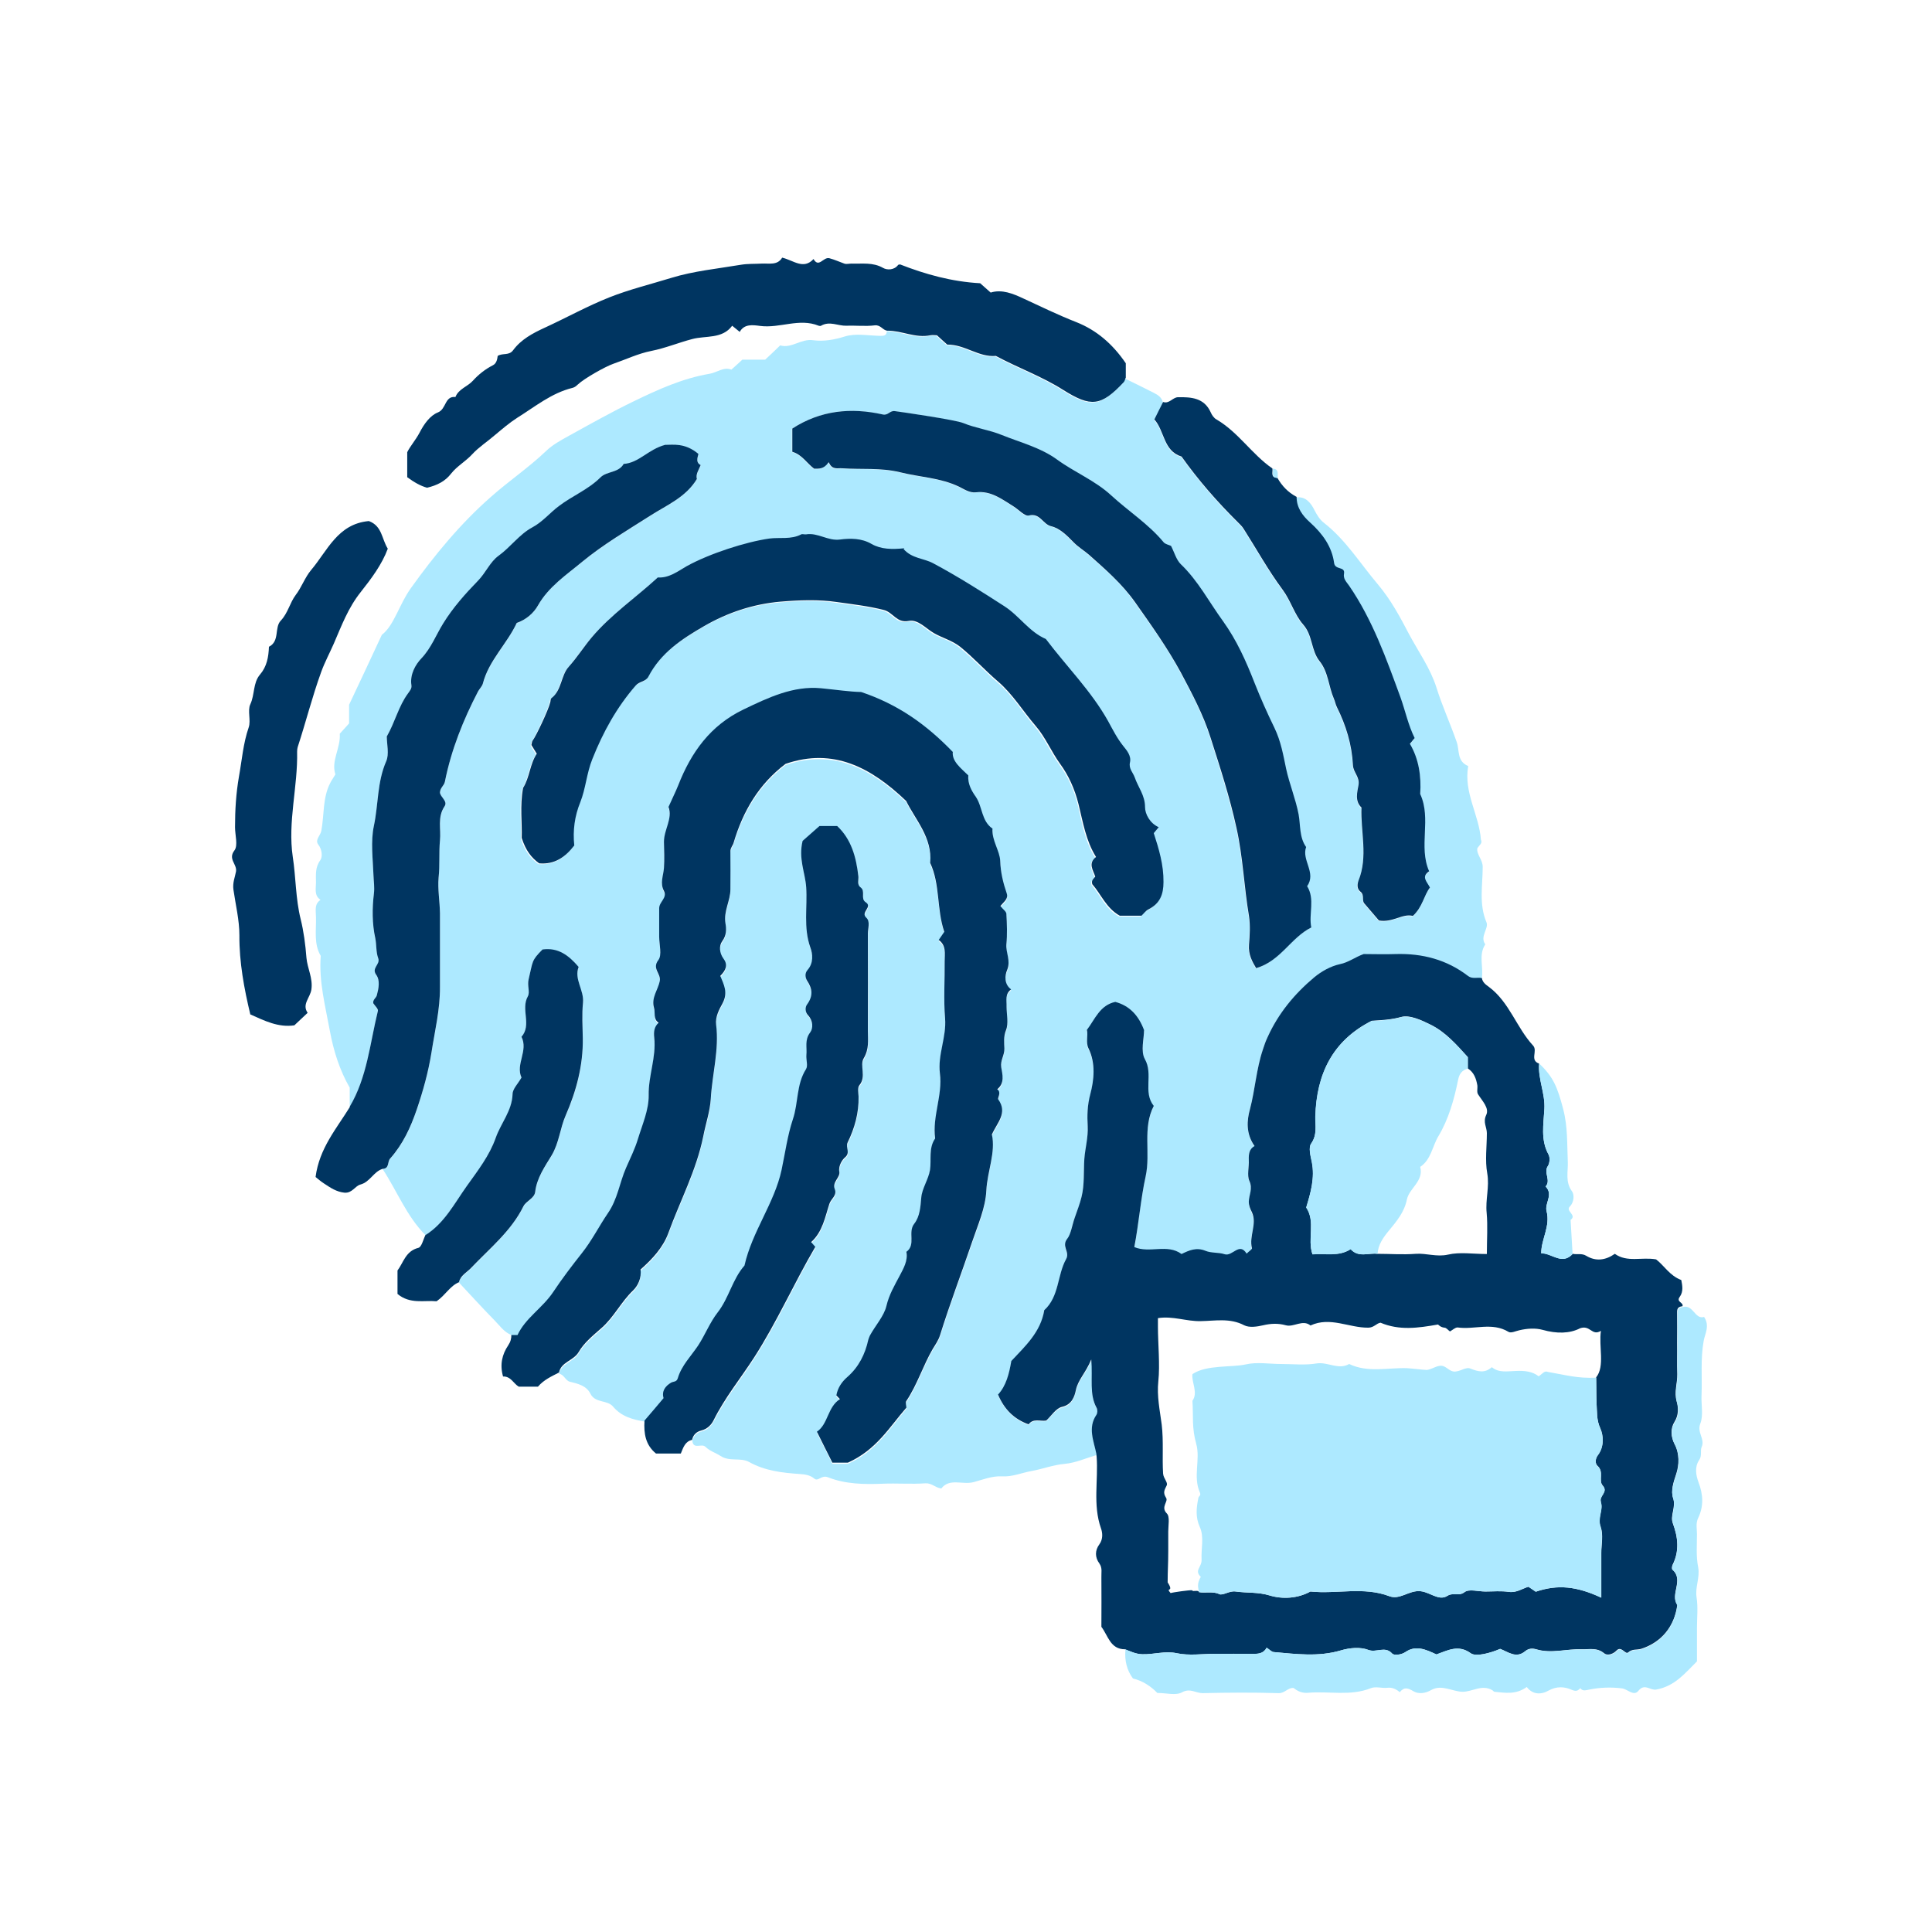 <svg width="309" height="309" viewBox="0 0 309 309" fill="none" xmlns="http://www.w3.org/2000/svg">
<path d="M81.79 213.52C80.584 213.044 79.886 211.964 79.029 211.107C77.126 209.17 75.285 207.138 73.413 205.138C73.667 204.058 74.651 203.582 75.317 202.884C78.3 199.74 81.726 196.978 83.725 192.977C84.17 192.088 85.471 191.739 85.597 190.691C85.851 188.437 87.152 186.627 88.231 184.849C89.437 182.817 89.564 180.531 90.484 178.435C92.197 174.593 93.276 170.466 93.213 166.148C93.213 164.242 93.054 162.337 93.244 160.432C93.435 158.4 91.753 156.686 92.546 154.717C90.96 152.844 89.246 151.574 86.772 151.923C84.963 153.733 85.248 153.796 84.55 156.686C84.296 157.733 84.836 158.718 84.424 159.416C83.249 161.48 85.09 163.957 83.408 165.893C84.487 168.116 82.424 170.307 83.408 172.402C82.869 173.387 82.012 174.212 81.98 175.07C81.885 177.737 80.108 179.705 79.283 182.055C78.3 184.912 76.396 187.326 74.651 189.77C72.683 192.533 71.097 195.676 68.083 197.581C65.037 194.533 63.513 190.501 61.197 186.976C62.276 186.976 61.927 185.865 62.403 185.325C64.434 183.071 65.671 180.404 66.655 177.483C67.67 174.498 68.495 171.577 69.003 168.402C69.542 164.909 70.431 161.48 70.367 157.892C70.367 155.86 70.367 153.828 70.367 151.796C70.367 149.891 70.367 147.986 70.367 146.081C70.367 144.176 69.986 142.239 70.145 140.429C70.335 138.429 70.145 136.428 70.367 134.46C70.558 132.65 69.955 130.745 71.097 128.999C71.668 128.173 70.399 127.506 70.367 126.776C70.399 126.014 71.033 125.696 71.16 125.03C72.176 119.95 74.048 115.187 76.459 110.615C76.681 110.17 77.094 109.821 77.221 109.376C78.204 105.662 81.092 103.058 82.647 99.66C84.138 99.153 85.344 98.105 86.042 96.866C87.755 93.818 90.547 91.977 93.118 89.881C96.513 87.087 100.257 84.896 103.937 82.547C106.603 80.832 109.68 79.594 111.457 76.641C111.267 75.879 111.806 75.18 112.06 74.418C111.045 73.91 111.806 72.736 111.679 72.609C109.554 70.831 107.65 71.18 106.381 71.18C103.652 71.91 102.192 74.069 99.749 74.228C98.924 75.688 97.02 75.339 96.037 76.387C94.133 78.356 91.563 79.34 89.405 80.959C87.977 82.039 86.835 83.499 85.121 84.388C83.091 85.468 81.695 87.532 79.727 88.929C78.395 89.881 77.665 91.627 76.459 92.897C74.397 95.025 72.461 97.216 70.875 99.756C69.733 101.597 68.971 103.661 67.416 105.312C66.464 106.297 65.544 107.884 65.798 109.599C65.893 110.17 65.576 110.519 65.259 110.932C63.767 112.996 63.196 115.504 61.864 117.822C61.864 119.061 62.308 120.648 61.768 121.791C60.309 125.093 60.531 128.681 59.801 132.11C59.262 134.65 59.642 137.413 59.738 140.08C59.769 141.032 59.928 141.921 59.801 142.969C59.516 145.319 59.516 147.795 60.023 150.081C60.277 151.193 60.118 152.304 60.499 153.32C60.88 154.304 59.389 154.812 60.182 155.955C60.816 156.844 60.563 158.114 60.277 159.194C60.15 159.639 59.579 159.924 59.706 160.496C59.96 160.909 60.499 161.417 60.436 161.734C59.166 166.91 58.754 172.307 55.93 177.038V173.958C54.312 171.132 53.36 168.116 52.757 164.877C52.027 160.877 50.98 156.971 51.297 152.876C50.155 150.939 50.599 148.78 50.536 146.684C50.536 145.7 50.219 144.62 51.266 143.922C50.219 143.223 50.536 142.144 50.536 141.159C50.536 139.921 50.377 138.746 51.234 137.571C51.583 137.095 51.551 135.92 50.917 135.095C50.314 134.333 51.266 133.634 51.393 132.872C51.869 130.332 51.583 127.602 52.821 125.22C53.043 124.776 53.328 124.395 53.645 123.855C52.916 121.696 54.502 119.664 54.343 117.346C54.819 116.838 55.327 116.266 55.835 115.695V112.71C57.58 109.027 59.135 105.693 61.07 101.534C63.038 100.042 63.831 96.676 65.734 94.041C69.51 88.77 73.635 83.753 78.522 79.467C81.377 76.927 84.55 74.799 87.343 72.132C88.358 71.148 89.691 70.418 90.96 69.719C94.418 67.814 97.845 65.877 101.399 64.163C105.27 62.289 109.173 60.511 113.488 59.781C114.662 59.591 115.709 58.638 116.978 59.114C117.581 58.575 118.152 58.066 118.724 57.527H122.372C123.071 56.892 123.864 56.13 124.784 55.241C126.593 55.78 128.116 54.129 130.051 54.415C131.733 54.637 133.414 54.352 135.128 53.812C136.873 53.272 138.904 53.685 140.808 53.717C141.347 53.717 141.823 53.685 141.823 52.986C144.139 52.986 146.329 54.225 148.708 53.717C149.057 53.653 149.438 53.717 149.755 53.717C150.358 54.288 150.929 54.764 151.405 55.209C154.229 55.177 156.419 57.273 159.179 57.019C162.733 58.924 166.54 60.289 169.936 62.448C174.378 65.242 175.996 65.115 179.645 61.21C179.804 61.051 179.835 60.765 179.931 60.543C181.485 61.305 183.04 62.067 184.595 62.861C185.229 63.178 185.832 63.591 185.991 64.385C185.515 65.306 185.071 66.258 184.595 67.179C186.245 69.052 186.023 72.228 188.942 73.117C191.639 76.863 194.621 80.324 197.89 83.563C198.239 83.912 198.619 84.261 198.873 84.674C200.936 87.913 202.808 91.31 205.092 94.39C206.425 96.168 206.996 98.391 208.392 99.978C209.947 101.756 209.63 104.137 211.026 105.852C212.422 107.567 212.454 109.884 213.31 111.853C213.501 112.266 213.564 112.742 213.786 113.187C215.246 116.108 216.198 119.219 216.356 122.49C216.42 123.633 217.467 124.331 217.245 125.665C217.055 126.776 216.61 128.205 217.721 129.253C217.562 133.158 218.8 137.095 217.245 140.937C217.023 141.445 216.928 142.239 217.53 142.683C218.292 143.255 217.689 144.144 218.229 144.652C219.054 145.604 219.879 146.557 220.513 147.319C222.766 147.668 224.289 146.112 225.939 146.589C227.494 145.16 227.684 143.35 228.668 142.048C228.192 141.128 227.176 140.334 228.541 139.445C226.764 135.476 228.953 131.031 227.113 127.094C227.335 124.236 226.923 121.474 225.463 119.061C225.812 118.616 226.066 118.33 226.224 118.14C225.177 116.044 224.733 113.79 223.972 111.662C221.751 105.503 219.529 99.279 215.754 93.787C215.309 93.152 214.77 92.675 214.929 91.818C215.119 90.643 213.501 91.342 213.342 90.135C212.993 87.5 211.438 85.436 209.503 83.658C208.297 82.578 207.345 81.308 207.345 79.562C208.9 79.34 209.725 80.578 210.233 81.594C210.645 82.388 211.089 83.118 211.756 83.626C215.246 86.357 217.53 90.103 220.354 93.437C222.449 95.914 223.94 98.708 225.368 101.439C226.859 104.233 228.763 106.868 229.747 109.98C230.667 112.933 231.968 115.758 232.983 118.679C233.459 120.045 232.983 121.759 234.823 122.521C234.062 126.776 236.568 130.3 236.854 134.301C237.14 134.873 236.632 135.127 236.283 135.666C236.124 136.682 237.14 137.444 237.14 138.651C237.14 141.604 236.505 144.588 237.742 147.51C238.155 148.494 236.632 149.764 237.552 151.034C236.41 152.78 237.33 154.717 236.981 156.527C236.251 156.368 235.521 156.717 234.823 156.178C231.396 153.574 227.494 152.558 223.21 152.685C221.433 152.748 219.656 152.685 218.07 152.685C216.674 153.193 215.658 153.987 214.262 154.304C212.803 154.622 211.311 155.447 210.137 156.432C206.996 159.067 204.426 162.179 202.713 165.957C202.395 166.624 202.173 167.259 201.951 167.957C200.936 171.069 200.745 174.339 199.889 177.451C199.413 179.261 199.254 181.388 200.65 183.388C199.762 183.865 199.698 184.69 199.73 185.579C199.762 186.722 199.381 188.024 199.825 188.977C200.396 190.215 199.762 191.199 199.73 192.279C199.73 192.914 199.952 193.422 200.206 194.025C201.063 195.898 199.698 197.835 200.206 199.74C200.238 199.931 199.698 200.248 199.349 200.598C198.175 198.724 197.096 201.106 195.859 200.693C194.875 200.375 193.733 200.534 192.813 200.153C191.353 199.55 190.211 200.058 188.974 200.693C186.689 198.978 183.865 200.598 181.422 199.581C182.12 195.74 182.405 191.898 183.199 188.278C184.024 184.5 182.691 180.563 184.5 177.006C182.723 174.784 184.468 171.958 183.104 169.513C182.405 168.275 182.977 166.274 182.977 164.909C182.088 162.528 180.629 161.004 178.344 160.369C175.869 160.909 175.108 163.131 173.838 164.846C174.06 165.798 173.585 166.814 174.092 167.799C175.266 170.18 174.981 172.879 174.378 175.133C173.902 176.911 173.87 178.594 173.965 180.245C174.06 182.055 173.553 183.769 173.426 185.516C173.299 187.548 173.426 189.643 172.982 191.548C172.728 192.596 172.252 193.835 171.839 194.914C171.459 195.994 171.237 197.518 170.697 198.248C169.713 199.486 171.173 200.312 170.507 201.518C169.047 204.09 169.428 207.488 166.985 209.678C166.445 213.203 163.939 215.425 161.749 217.807C161.4 219.839 160.924 221.744 159.623 223.141C160.639 225.554 162.257 227.078 164.51 227.904C165.271 226.887 166.35 227.459 167.334 227.3C168.159 226.538 168.889 225.363 169.872 225.141C171.49 224.76 171.871 223.427 172.093 222.474C172.442 220.76 173.648 219.743 174.568 217.553C174.822 220.696 174.219 223.109 175.425 225.268C175.584 225.554 175.615 226.125 175.425 226.379C173.965 228.507 174.981 230.571 175.425 232.698C173.711 233.206 172.03 233.968 170.285 234.127C168.444 234.286 166.763 234.952 164.986 235.27C163.399 235.556 161.908 236.222 160.258 236.127C158.671 236.032 157.148 236.667 155.721 237.048C153.944 237.524 151.881 236.349 150.549 238.064C149.565 237.937 149.026 237.175 148.01 237.238C145.757 237.397 143.473 237.207 141.188 237.302C138.206 237.429 135.191 237.365 132.463 236.286C131.352 235.841 130.908 236.984 130.273 236.508C129.543 235.905 128.782 235.81 127.862 235.746C125.101 235.556 122.341 235.238 119.834 233.841C118.406 233.047 116.756 233.841 115.233 232.857C114.503 232.38 113.488 232.063 112.822 231.396C112.219 230.793 110.886 231.904 110.728 230.444C110.918 229.65 111.457 229.11 112.187 228.951C113.139 228.729 113.805 227.999 114.154 227.332C115.963 223.744 118.47 220.664 120.627 217.299C124.34 211.583 127.037 205.36 130.432 199.581C130.115 199.2 129.924 199.01 129.766 198.819C131.574 197.2 131.987 194.851 132.685 192.691C132.939 191.898 133.954 191.326 133.541 190.342C133.065 189.231 134.43 188.5 134.271 187.58C134.081 186.532 134.842 185.547 135.16 185.293C136.112 184.5 135.223 183.674 135.604 182.88C136.714 180.594 137.412 178.149 137.349 175.546C137.349 174.943 137.159 174.085 137.476 173.736C138.65 172.371 137.476 170.593 138.174 169.418C139.062 167.957 138.84 166.529 138.84 165.068C138.904 159.861 138.872 154.654 138.84 149.478C138.84 148.621 139.253 147.541 138.586 146.938C137.603 146.017 139.665 145.192 138.491 144.461C137.603 143.89 138.523 142.715 137.666 142.08C137.063 141.636 137.381 140.905 137.317 140.302C136.936 137.254 136.175 134.365 133.922 132.269H131.098C129.956 133.285 129.004 134.111 128.401 134.65C127.703 137.476 128.814 139.699 128.972 142.048C129.194 145.255 128.496 148.494 129.639 151.701C129.988 152.717 130.178 154.177 129.194 155.289C128.718 155.797 128.814 156.527 129.131 157.035C129.956 158.337 130.051 159.511 129.131 160.782C128.814 161.226 128.782 161.988 129.258 162.528C130.083 163.385 130.083 164.655 129.607 165.29C128.718 166.497 129.131 167.703 129.004 168.91C128.941 169.672 129.29 170.624 128.941 171.164C127.386 173.609 127.703 176.53 126.846 179.165C125.99 181.737 125.609 184.595 125.038 187.262C123.895 192.596 120.31 197.137 119.104 202.566C117.137 204.757 116.629 207.742 114.821 210.059C113.583 211.647 112.822 213.615 111.711 215.33C110.601 217.076 109.078 218.537 108.443 220.569C108.253 221.236 107.745 221.077 107.364 221.299C106.444 221.839 105.873 222.633 106.158 223.776C105.111 224.982 104.096 226.157 103.112 227.364C101.209 227.046 99.4 226.57 98.067 224.982C97.115 223.839 95.212 224.474 94.418 222.887C93.784 221.617 92.419 221.299 91.118 220.982C90.452 220.823 90.198 219.807 89.405 219.712C89.786 217.997 91.721 217.87 92.546 216.441C93.435 214.949 94.863 213.774 96.195 212.599C98.194 210.853 99.337 208.44 101.24 206.598C102.002 205.868 102.636 204.598 102.446 203.233C104.286 201.614 106.032 199.74 106.888 197.422C108.76 192.279 111.362 187.421 112.473 181.96C112.885 179.959 113.583 177.959 113.678 175.959C113.901 171.99 115.043 168.084 114.535 164.084C114.377 162.814 115.075 161.575 115.551 160.686C116.502 158.94 115.709 157.638 115.201 156.273C116.09 155.384 116.471 154.527 115.709 153.511C115.043 152.621 114.979 151.478 115.519 150.716C116.217 149.764 116.153 148.78 116.026 147.859C115.709 145.922 116.82 144.271 116.82 142.429C116.82 140.397 116.82 138.365 116.82 136.333C116.82 135.762 117.2 135.444 117.327 135C118.85 129.951 121.389 125.569 125.641 122.363C133.288 119.727 139.316 122.934 144.932 128.3C146.36 131.253 149.121 134.111 148.772 138.206C150.358 141.699 149.787 145.604 151.025 149.224C150.802 149.573 150.517 149.954 150.136 150.526C151.374 151.415 151.056 152.717 151.088 153.923C151.088 156.971 150.898 160.02 151.151 163.036C151.405 166.084 149.946 168.878 150.327 171.894C150.771 175.419 149.089 178.753 149.565 182.277C148.486 183.833 148.994 185.643 148.74 187.326C148.486 188.818 147.471 190.247 147.344 191.739C147.217 193.231 147.154 194.755 146.233 195.898C145.123 197.295 146.551 199.264 144.964 200.407C145.218 201.836 144.456 203.138 143.917 204.185C143.06 205.805 142.235 207.234 141.759 209.107C141.379 210.694 139.983 212.187 139.126 213.806C138.999 214.028 138.904 214.251 138.872 214.473C138.364 216.791 137.349 218.823 135.54 220.41C134.62 221.204 133.986 222.188 133.763 223.363C133.922 223.554 134.113 223.744 134.335 223.966C132.336 225.205 132.463 227.935 130.654 229.174C131.511 230.856 132.304 232.444 133.129 234.127H135.604C140.205 232.095 142.299 228.412 144.964 225.332C144.964 224.982 144.806 224.506 144.964 224.252C146.709 221.649 147.629 218.632 149.184 215.933C149.597 215.203 150.073 214.632 150.358 213.711C151.913 208.726 153.785 203.804 155.467 198.851C156.387 196.152 157.624 193.39 157.751 190.596C157.91 187.484 159.243 184.531 158.64 181.642C159.496 179.705 161.21 178.213 159.655 176.022C159.528 175.832 160.226 174.911 159.496 174.403C160.734 173.419 160.29 172.021 160.131 170.878C159.941 169.767 160.67 168.942 160.639 167.894C160.607 167.005 160.48 166.02 160.893 164.973C161.337 163.893 160.956 162.464 160.988 161.194C160.988 160.21 160.67 159.13 161.718 158.432C160.575 157.606 160.702 156.209 161.083 155.32C161.718 153.86 160.861 152.621 160.956 151.256C161.083 149.605 161.019 147.954 160.956 146.335C160.956 145.954 160.385 145.573 160.004 145.096C160.544 144.43 161.305 143.953 161.019 143.096C160.448 141.382 160.068 139.762 159.972 137.889C159.909 136.27 158.608 134.587 158.735 132.714C156.958 131.475 157.148 129.221 156.07 127.633C155.403 126.649 154.769 125.569 154.864 124.204C153.658 123.061 152.23 121.95 152.389 120.458C148.137 116.044 143.6 112.837 137.73 110.869C135.889 110.869 133.605 110.488 131.289 110.265C126.878 109.853 122.88 111.789 118.914 113.663C113.615 116.203 110.505 120.521 108.475 125.792C108.031 126.903 107.491 127.983 106.92 129.253C107.618 131.094 106.19 132.872 106.19 134.841C106.19 136.238 106.285 137.635 106.19 139.032C106.095 140.239 105.556 141.445 106.19 142.683C106.761 143.795 105.397 144.43 105.429 145.446C105.46 146.97 105.429 148.494 105.429 150.018C105.429 151.288 105.936 152.939 105.302 153.733C104.255 155.13 105.778 155.892 105.524 157.098C105.238 158.527 104.128 159.766 104.604 161.385C104.826 162.179 104.445 163.163 105.333 163.766C104.604 164.401 104.54 165.258 104.635 166.148C104.984 169.259 103.684 172.244 103.747 175.387C103.779 177.705 102.763 180.055 102.034 182.341C101.526 183.928 100.796 185.452 100.13 186.976C99.083 189.358 98.797 191.961 97.211 194.247C95.783 196.311 94.672 198.597 93.054 200.629C91.468 202.63 89.913 204.693 88.485 206.821C86.74 209.393 84.011 211.012 82.773 213.711H81.79V213.52ZM144.52 87.817C142.553 88.008 140.839 88.04 139.253 87.119C137.666 86.198 135.889 86.198 134.208 86.42C132.272 86.674 130.654 85.277 128.782 85.595C128.528 85.626 128.211 85.499 128.02 85.595C126.402 86.452 124.594 86.039 122.912 86.262C119.136 86.77 113.298 88.643 109.712 90.675C108.284 91.469 106.888 92.612 105.08 92.485C101.558 95.692 97.623 98.391 94.482 102.105C93.213 103.629 92.134 105.28 90.833 106.773C89.595 108.17 89.754 110.488 88.072 111.789C87.914 111.916 87.945 112.234 87.882 112.456C87.533 113.726 85.629 117.79 85.058 118.584C84.931 118.775 84.931 119.029 84.868 119.283C85.121 119.696 85.375 120.108 85.724 120.68C84.614 122.331 84.582 124.49 83.535 126.141C82.996 129.03 83.44 131.888 83.313 134.142C83.948 136.143 84.836 137.286 86.105 138.206C88.548 138.397 90.325 137.222 91.721 135.349C91.468 132.968 91.785 130.681 92.673 128.459C93.593 126.236 93.689 123.823 94.609 121.537C96.354 117.219 98.511 113.25 101.558 109.757C102.129 109.091 103.144 109.186 103.588 108.329C105.556 104.55 108.919 102.328 112.441 100.296C116.217 98.105 120.342 96.739 124.657 96.358C127.671 96.104 130.781 95.977 133.763 96.422C136.238 96.771 138.777 97.057 141.252 97.692C142.711 98.073 143.314 99.819 145.186 99.438C146.741 99.121 148.01 100.677 149.279 101.407C150.612 102.137 152.135 102.518 153.436 103.566C155.594 105.312 157.434 107.344 159.528 109.154C161.908 111.154 163.494 113.853 165.493 116.203C167.112 118.076 168 120.362 169.428 122.299C170.761 124.141 171.808 126.332 172.379 128.776C173.077 131.602 173.521 134.619 175.171 137.19C173.838 138.206 174.759 139.286 175.044 140.334C174.79 140.683 174.41 140.874 174.568 141.54C175.964 143.128 176.821 145.446 178.979 146.589H182.437C182.786 146.24 183.104 145.795 183.548 145.573C185.388 144.652 185.959 143.16 185.959 141.191C185.959 138.46 185.229 135.92 184.404 133.38C184.627 133.095 184.88 132.809 185.198 132.428C183.802 131.824 183.008 130.3 183.008 129.221C183.008 127.316 181.866 126.046 181.358 124.458C181.105 123.664 180.375 123.029 180.597 122.077C180.851 120.997 180.057 120.108 179.55 119.473C178.534 118.235 177.868 116.87 177.107 115.473C174.41 110.646 170.443 106.709 167.143 102.328C164.478 101.185 162.923 98.644 160.512 97.089C156.768 94.676 153.024 92.294 149.089 90.199C147.598 89.405 145.726 89.468 144.393 87.944L144.52 87.817ZM132.494 73.974C133.034 75.276 133.89 74.895 134.62 74.926C137.698 75.149 140.744 74.799 143.885 75.561C147.027 76.355 150.295 76.419 153.341 77.879C154.071 78.228 154.991 78.895 156.038 78.768C158.418 78.483 160.195 79.848 162.035 81.023C162.86 81.531 163.812 82.642 164.478 82.483C166.287 82.039 166.699 83.88 168.064 84.198C169.428 84.515 170.57 85.658 171.617 86.738C172.347 87.5 173.394 88.135 174.156 88.802C176.789 91.12 179.455 93.437 181.485 96.358C184.055 100.01 186.657 103.566 188.783 107.567C190.624 110.964 192.4 114.361 193.543 117.981C195.066 122.744 196.589 127.538 197.699 132.459C198.746 137.127 198.905 141.858 199.698 146.557C199.952 148.049 199.825 149.605 199.698 151.129C199.571 152.685 200.238 153.86 200.841 154.876C204.775 153.733 206.362 150.018 209.661 148.367C209.217 146.208 210.296 143.89 208.995 141.763C210.518 139.635 208.075 137.603 208.836 135.508C207.726 133.952 207.948 131.983 207.631 130.269C207.155 127.76 206.171 125.442 205.632 122.966C205.156 120.839 204.775 118.584 203.76 116.425C202.649 114.107 201.539 111.662 200.587 109.249C199.222 105.757 197.731 102.423 195.542 99.375C193.321 96.295 191.575 92.929 188.783 90.262C188.053 89.564 187.768 88.389 187.228 87.341C186.911 87.182 186.34 87.119 186.054 86.77C183.643 83.849 180.438 81.785 177.678 79.276C175.108 76.895 171.776 75.561 168.952 73.498C166.318 71.561 163.114 70.799 160.131 69.592C158.1 68.767 155.974 68.513 153.975 67.687C152.738 67.179 144.266 65.909 143.029 65.782C142.235 65.687 141.982 66.512 141.125 66.322C136.048 65.147 131.162 65.655 126.656 68.576V72.291C128.211 72.736 128.972 74.133 130.146 74.99C130.908 74.99 131.701 75.117 132.431 74.006L132.494 73.974Z" fill="#ADE9FF"/>
<path d="M267.822 230.951C267.219 229.776 267.155 228.443 267.822 227.395C268.52 226.284 268.424 225.077 268.171 224.156C267.726 222.601 268.298 221.204 268.266 219.743C268.202 218.092 268.266 216.441 268.234 214.79C268.234 213.171 268.266 211.52 268.234 209.868C268.202 209.202 268.52 208.979 269.091 208.916C269.313 208.313 268.044 208.249 268.647 207.424C269.281 206.566 269.059 205.55 268.9 204.725C267.028 204.026 266.14 202.375 264.871 201.423C262.586 201.01 260.27 201.962 258.271 200.534C256.78 201.581 255.225 201.772 253.702 200.851C252.972 200.407 252.242 200.692 251.544 200.534C249.831 202.407 248.181 200.407 246.499 200.438C246.499 198.152 247.99 196.12 247.356 193.707C247.007 192.437 248.498 191.04 247.197 189.77C248.117 188.786 246.816 187.547 247.578 186.468C247.863 186.023 247.927 185.134 247.673 184.658C246.372 182.308 246.88 179.8 247.007 177.387C247.165 174.879 245.96 172.593 246.182 170.116C244.595 169.576 245.991 168.084 245.198 167.227C242.533 164.337 241.422 160.305 238.154 157.86C237.678 157.511 237.107 157.13 237.012 156.431C236.282 156.272 235.521 156.622 234.822 156.114C231.396 153.478 227.493 152.462 223.209 152.589C221.464 152.653 219.687 152.589 218.101 152.589C216.705 153.097 215.689 153.923 214.293 154.209C212.834 154.526 211.342 155.352 210.168 156.336C207.027 158.971 204.457 162.083 202.744 165.861C202.426 166.528 202.204 167.163 201.982 167.862C200.935 170.973 200.745 174.244 199.92 177.387C199.412 179.197 199.253 181.324 200.649 183.293C199.793 183.769 199.697 184.595 199.729 185.515C199.793 186.658 199.412 187.96 199.824 188.881C200.396 190.119 199.761 191.104 199.729 192.183C199.729 192.818 199.951 193.326 200.237 193.898C201.094 195.771 199.729 197.708 200.237 199.645C200.237 199.835 199.729 200.153 199.38 200.502C198.206 198.597 197.127 201.01 195.858 200.597C194.906 200.28 193.732 200.438 192.812 200.057C191.352 199.454 190.21 199.962 188.973 200.565C186.688 198.883 183.864 200.502 181.421 199.454C182.151 195.612 182.436 191.77 183.23 188.151C184.055 184.372 182.69 180.435 184.531 176.879C182.754 174.656 184.499 171.831 183.103 169.386C182.405 168.116 182.976 166.147 182.976 164.75C182.087 162.369 180.628 160.845 178.375 160.241C175.9 160.781 175.139 163.004 173.838 164.718C174.06 165.671 173.615 166.687 174.091 167.671C175.265 170.053 174.98 172.751 174.377 175.006C173.901 176.784 173.869 178.467 173.964 180.118C174.06 181.927 173.552 183.642 173.425 185.388C173.298 187.42 173.457 189.516 172.981 191.421C172.727 192.501 172.251 193.707 171.87 194.818C171.49 195.898 171.267 197.422 170.696 198.121C169.713 199.359 171.172 200.216 170.506 201.391C169.078 203.963 169.427 207.36 167.016 209.551C166.444 213.075 163.938 215.33 161.748 217.679C161.399 219.711 160.923 221.648 159.623 223.045C160.638 225.458 162.224 226.982 164.509 227.808C165.27 226.792 166.349 227.363 167.333 227.205C168.158 226.443 168.888 225.236 169.84 225.014C171.458 224.664 171.87 223.299 172.061 222.378C172.41 220.664 173.615 219.648 174.536 217.425C174.789 220.569 174.187 222.982 175.392 225.173C175.551 225.458 175.551 225.998 175.361 226.284C173.933 228.379 174.948 230.475 175.361 232.571C175.361 232.698 175.361 232.825 175.392 232.952C175.678 236.762 174.758 240.667 176.09 244.445C176.344 245.144 176.439 246.16 175.837 246.986C175.107 247.97 175.107 249.081 175.837 250.065C176.344 250.796 176.122 251.526 176.154 252.225C176.186 254.892 176.154 257.559 176.154 260.194C177.233 261.591 177.55 263.782 179.93 263.782C180.818 264.131 181.611 264.544 182.69 264.576C184.531 264.639 186.307 264.004 188.211 264.417C190.147 264.83 192.241 264.512 194.272 264.512C196.302 264.512 198.333 264.48 200.364 264.512C201.252 264.544 202.077 264.48 202.585 263.528C203.093 263.877 203.378 264.195 203.695 264.226C207.281 264.544 210.866 265.02 214.42 263.972C215.88 263.528 217.593 263.401 218.831 263.877C220.132 264.385 221.528 263.179 222.67 264.48C222.924 264.766 224.066 264.703 224.796 264.226C226.446 263.083 228.064 263.814 229.746 264.607C231.491 264.004 233.236 262.956 235.235 264.417C236.06 265.02 238.376 264.385 239.931 263.718C241.168 264.163 242.469 265.306 243.929 264.099C244.5 263.591 245.166 263.623 245.706 263.782C248.149 264.512 250.561 263.687 252.972 263.782C254.178 263.814 255.415 263.464 256.557 264.417C257.033 264.83 257.954 264.607 258.556 263.972C259.318 263.179 259.953 264.671 260.397 264.29C261.063 263.687 261.793 263.909 262.459 263.718C265.759 262.671 267.822 260.099 268.266 256.67C267.06 254.923 269.376 252.701 267.473 251.018C267.377 250.923 267.409 250.478 267.504 250.288C268.615 248.065 268.393 245.906 267.536 243.588C267.092 242.382 268.075 241.048 267.599 239.588C267.187 238.413 267.663 237.016 268.107 235.682C268.551 234.317 268.647 232.475 267.822 230.951ZM209.819 185.801C209.597 184.817 209.248 183.515 209.724 182.88C210.708 181.451 210.359 179.991 210.39 178.53C210.581 171.767 213.119 166.433 219.402 163.258C220.956 163.162 222.48 163.099 224.098 162.654C225.462 162.273 227.366 163.162 228.826 163.893C231.205 165.068 232.95 167.068 234.759 169.068V170.878C235.743 171.513 236.092 172.497 236.282 173.577C236.346 174.053 236.155 174.688 236.409 175.037C237.075 176.085 238.218 177.228 237.71 178.308C237.139 179.483 237.805 180.276 237.805 181.229C237.805 183.388 237.488 185.579 237.869 187.674C238.249 189.833 237.551 191.866 237.773 193.993C237.964 196.088 237.805 198.216 237.805 200.565C235.584 200.565 233.49 200.216 231.586 200.661C229.777 201.073 228.127 200.407 226.414 200.534C224.383 200.692 222.353 200.534 220.322 200.534C218.894 200.343 217.276 201.2 216.038 199.772C214.103 201.01 212.009 200.438 209.914 200.597C209.058 198.089 210.454 195.422 208.931 193.104C209.629 190.786 210.327 188.373 209.819 185.801ZM256.018 240.223C256.462 241.493 255.415 242.763 256.018 244.255C256.462 245.462 256.113 247.017 256.113 248.414V255.527C252.242 253.717 249.164 253.368 245.642 254.574C245.325 254.352 244.913 254.066 244.468 253.78C243.485 254.066 242.565 254.765 241.359 254.606C240.121 254.415 238.852 254.542 237.583 254.542C236.441 254.542 234.949 254.098 234.251 254.638C233.299 255.368 232.443 254.638 231.491 255.241C230.063 256.162 228.572 254.447 226.89 254.479C225.24 254.479 223.844 255.876 222.257 255.304C218.101 253.717 213.817 254.987 209.597 254.542C207.535 255.685 205.092 255.781 203.093 255.177C201.22 254.606 199.444 254.796 197.635 254.542C196.651 254.384 195.573 255.241 195.001 254.955C194.113 254.479 192.59 254.828 191.765 254.638C191.702 254.225 190.718 254.638 190.686 254.352C190.432 254.257 187.386 254.701 187.228 254.796C186.307 253.78 187.862 254.796 186.752 253.082C186.752 250.986 186.847 250.383 186.847 248.002V244.953C186.847 243.969 187.132 242.572 186.625 242.064C185.578 241.016 186.91 240.159 186.498 239.556C185.958 238.699 186.244 238.318 186.593 237.587C186.847 237.111 186.085 236.476 186.022 235.682C185.863 233.079 186.117 230.507 185.8 227.84C185.514 225.617 185.007 223.299 185.26 220.918C185.546 218.283 185.197 214.853 185.197 212.218V210.821C187.608 210.44 189.766 211.361 192.051 211.297C194.335 211.266 196.715 210.757 198.999 211.964C199.824 212.377 201.062 212.186 202.014 211.964C203.251 211.678 204.393 211.615 205.663 211.964C206.932 212.313 208.36 210.98 209.597 211.996C212.738 210.535 215.753 212.377 218.831 212.345C219.751 212.345 220.132 211.647 220.798 211.551C223.812 212.821 226.763 212.409 230 211.837C230.126 211.964 230.444 212.282 231.015 212.345C231.332 212.345 231.618 212.758 231.903 212.948C232.316 212.726 232.76 212.282 233.141 212.313C235.838 212.694 238.63 211.424 241.264 213.012C241.676 213.266 242.406 212.885 243.009 212.758C244.215 212.472 245.579 212.377 246.721 212.694C248.974 213.329 251.068 213.298 252.718 212.44C254.368 211.869 254.59 213.742 256.05 212.853C255.669 215.298 256.716 218.537 255.288 220.283C255.32 221.68 255.288 223.077 255.352 224.474C255.447 225.808 255.32 227.078 255.955 228.443C256.462 229.586 256.589 231.396 255.542 232.729C255.13 233.269 255.098 234.095 255.51 234.444C256.589 235.396 255.606 236.762 256.335 237.587C257.287 238.635 255.701 239.207 256.05 240.191L256.018 240.223Z" fill="#003561"/>
<path d="M81.79 213.52H82.773C84.043 210.79 86.772 209.202 88.485 206.63C89.881 204.535 91.468 202.439 93.054 200.439C94.672 198.407 95.783 196.152 97.211 194.057C98.797 191.771 99.083 189.167 100.13 186.786C100.796 185.262 101.558 183.738 102.034 182.15C102.732 179.864 103.779 177.514 103.747 175.197C103.684 172.053 104.984 169.1 104.635 165.957C104.54 165.068 104.604 164.242 105.334 163.576C104.445 162.972 104.826 161.988 104.604 161.194C104.128 159.575 105.238 158.337 105.524 156.908C105.746 155.701 104.223 154.939 105.302 153.542C105.905 152.749 105.429 151.097 105.429 149.827C105.429 148.303 105.429 146.779 105.429 145.255C105.429 144.239 106.761 143.604 106.19 142.493C105.524 141.255 106.095 140.08 106.19 138.842C106.285 137.444 106.222 136.047 106.19 134.65C106.19 132.682 107.618 130.904 106.92 129.062C107.491 127.76 108.031 126.713 108.475 125.601C110.537 120.331 113.615 116.012 118.914 113.472C122.88 111.567 126.878 109.662 131.289 110.075C133.605 110.297 135.921 110.646 137.73 110.678C143.6 112.647 148.137 115.854 152.389 120.267C152.23 121.759 153.658 122.839 154.864 124.014C154.769 125.379 155.372 126.459 156.07 127.443C157.148 129.03 156.958 131.316 158.735 132.523C158.608 134.428 159.909 136.079 159.972 137.698C160.036 139.572 160.448 141.223 161.02 142.906C161.305 143.763 160.544 144.239 160.004 144.906C160.385 145.414 160.924 145.763 160.956 146.144C161.051 147.795 161.115 149.446 160.956 151.066C160.861 152.399 161.686 153.638 161.083 155.13C160.702 156.019 160.575 157.416 161.718 158.241C160.702 158.972 161.02 160.02 160.988 161.004C160.988 162.274 161.337 163.671 160.893 164.782C160.48 165.798 160.607 166.814 160.639 167.703C160.67 168.783 159.972 169.577 160.131 170.688C160.321 171.831 160.734 173.228 159.496 174.212C160.226 174.72 159.496 175.641 159.655 175.832C161.21 178.022 159.496 179.515 158.64 181.452C159.274 184.341 157.91 187.326 157.751 190.405C157.624 193.2 156.387 195.93 155.467 198.661C153.785 203.614 151.913 208.535 150.358 213.52C150.073 214.409 149.628 215.013 149.184 215.743C147.629 218.41 146.709 221.458 144.964 224.062C144.774 224.316 144.964 224.792 144.964 225.141C142.267 228.221 140.205 231.872 135.604 233.936H133.129C132.304 232.285 131.479 230.666 130.654 228.983C132.463 227.777 132.336 225.046 134.335 223.776C134.113 223.554 133.954 223.363 133.764 223.173C133.986 221.966 134.62 221.014 135.54 220.22C137.349 218.632 138.364 216.6 138.872 214.282C138.935 214.06 139.031 213.838 139.126 213.615C139.983 212.028 141.379 210.504 141.759 208.916C142.204 207.043 143.06 205.614 143.917 203.995C144.457 202.947 145.25 201.645 144.964 200.217C146.551 199.073 145.123 197.105 146.233 195.708C147.122 194.565 147.217 193.041 147.344 191.548C147.471 190.056 148.486 188.659 148.74 187.135C148.994 185.452 148.486 183.642 149.565 182.087C149.089 178.562 150.771 175.228 150.327 171.704C149.946 168.688 151.405 165.894 151.152 162.845C150.898 159.829 151.12 156.749 151.088 153.733C151.088 152.526 151.374 151.224 150.136 150.335C150.517 149.764 150.802 149.383 151.025 149.034C149.787 145.414 150.39 141.477 148.772 138.016C149.153 133.952 146.36 131.062 144.932 128.11C139.316 122.744 133.288 119.537 125.641 122.172C121.357 125.411 118.819 129.761 117.327 134.809C117.2 135.254 116.82 135.603 116.82 136.143C116.851 138.175 116.82 140.207 116.82 142.239C116.82 144.08 115.709 145.732 116.026 147.668C116.185 148.589 116.217 149.573 115.519 150.526C114.979 151.256 115.043 152.399 115.709 153.32C116.471 154.336 116.09 155.193 115.202 156.082C115.741 157.448 116.502 158.718 115.551 160.496C115.043 161.417 114.377 162.623 114.535 163.893C115.043 167.894 113.901 171.799 113.678 175.768C113.552 177.768 112.853 179.769 112.473 181.769C111.362 187.23 108.76 192.088 106.888 197.232C106.032 199.55 104.318 201.391 102.446 203.042C102.636 204.408 102.002 205.678 101.24 206.408C99.337 208.218 98.194 210.663 96.195 212.409C94.863 213.584 93.403 214.759 92.546 216.251C91.721 217.648 89.754 217.807 89.405 219.521C88.231 220.124 86.994 220.664 86.042 221.776H82.964C82.171 221.331 81.695 220.093 80.457 220.156C79.918 218.251 80.299 216.632 81.282 215.171C81.663 214.6 81.79 214.092 81.79 213.457V213.52Z" fill="#003561"/>
<path d="M55.929 177.006C58.721 172.307 59.166 166.878 60.435 161.702C60.53 161.353 59.959 160.877 59.705 160.464C59.578 159.892 60.181 159.607 60.276 159.162C60.562 158.083 60.816 156.813 60.181 155.924C59.356 154.812 60.847 154.272 60.498 153.288C60.118 152.272 60.245 151.161 60.022 150.05C59.515 147.763 59.515 145.287 59.8 142.937C59.927 141.89 59.769 141 59.737 140.048C59.642 137.381 59.261 134.618 59.8 132.078C60.53 128.649 60.308 125.093 61.767 121.759C62.275 120.616 61.863 119.029 61.863 117.79C63.195 115.473 63.735 112.964 65.258 110.9C65.543 110.488 65.892 110.138 65.797 109.567C65.543 107.852 66.464 106.265 67.415 105.28C68.97 103.629 69.732 101.566 70.874 99.724C72.46 97.152 74.428 94.961 76.459 92.866C77.696 91.596 78.394 89.849 79.727 88.897C81.662 87.5 83.09 85.436 85.121 84.356C86.834 83.436 87.945 82.007 89.404 80.927C91.53 79.308 94.1 78.292 96.036 76.355C97.051 75.339 98.923 75.657 99.748 74.196C102.191 74.037 103.651 71.878 106.38 71.148C107.649 71.148 109.553 70.799 111.679 72.577C111.806 72.704 111.044 73.879 112.059 74.386C111.774 75.149 111.234 75.847 111.457 76.609C109.68 79.562 106.602 80.8 103.937 82.515C100.256 84.864 96.512 87.055 93.117 89.849C90.547 91.977 87.754 93.818 86.041 96.835C85.343 98.073 84.137 99.121 82.646 99.629C81.091 102.994 78.172 105.63 77.22 109.345C77.093 109.789 76.681 110.17 76.459 110.583C74.079 115.155 72.175 119.918 71.16 124.998C71.033 125.665 70.398 125.982 70.366 126.744C70.398 127.474 71.667 128.141 71.096 128.967C69.922 130.713 70.557 132.586 70.366 134.428C70.176 136.397 70.366 138.397 70.144 140.397C69.986 142.207 70.335 144.144 70.366 146.049C70.366 147.954 70.366 149.859 70.366 151.764C70.366 153.796 70.366 155.828 70.366 157.86C70.398 161.448 69.541 164.877 69.002 168.37C68.494 171.513 67.669 174.466 66.654 177.451C65.67 180.34 64.433 183.007 62.402 185.293C61.926 185.801 62.307 186.913 61.196 186.944C59.737 187.389 59.197 189.04 57.643 189.453C56.786 189.675 56.342 190.85 55.104 190.755C53.803 190.628 52.851 189.961 51.836 189.294C51.297 188.945 50.821 188.532 50.472 188.246C51.075 183.642 53.835 180.499 55.961 177.038L55.929 177.006Z" fill="#003561"/>
<path d="M180.025 60.448C179.93 60.67 179.898 60.924 179.739 61.114C176.09 65.02 174.472 65.147 170.03 62.353C166.635 60.194 162.796 58.828 159.274 56.923C156.545 57.177 154.324 55.082 151.5 55.114C151.024 54.701 150.484 54.193 149.85 53.621C149.532 53.621 149.152 53.558 148.803 53.621C146.423 54.129 144.234 52.859 141.917 52.891C141.187 52.828 140.87 51.938 139.918 52.034C138.427 52.224 136.872 52.034 135.349 52.097C134.017 52.129 132.684 51.303 131.319 52.097C131.224 52.161 131.066 52.129 130.939 52.097C127.829 50.827 124.72 52.542 121.578 52.129C120.373 51.97 119.04 51.78 118.31 53.081C117.771 52.637 117.454 52.383 117.104 52.097C115.518 54.256 112.853 53.653 110.727 54.224C108.537 54.796 106.411 55.685 104.159 56.13C102.064 56.542 100.097 57.495 98.067 58.193C96.797 58.638 93.466 60.511 92.419 61.495C92.133 61.749 91.943 61.94 91.562 62.035C88.198 62.861 85.565 65.052 82.709 66.83C81.472 67.624 80.329 68.608 79.187 69.56C77.981 70.608 76.554 71.529 75.538 72.64C74.491 73.783 73.095 74.545 72.143 75.752C71.223 76.958 69.922 77.625 68.304 78.006C67.257 77.72 66.21 77.117 65.131 76.323V72.323C65.575 71.402 66.495 70.354 67.098 69.211C67.828 67.782 68.811 66.449 70.017 65.972C71.413 65.433 71.096 63.305 72.841 63.496C73.349 62.194 74.777 61.845 75.633 60.892C76.554 59.876 77.601 59.051 78.838 58.416C79.409 58.13 79.536 57.463 79.6 56.923C80.425 56.415 81.408 56.923 82.075 56.003C83.344 54.288 85.184 53.304 87.12 52.415C90.578 50.827 93.942 48.954 97.464 47.557C100.668 46.287 104.063 45.461 107.363 44.445C110.981 43.334 114.725 42.985 118.469 42.35C119.611 42.159 120.69 42.223 121.8 42.159C123.038 42.096 124.339 42.477 125.1 41.206C126.941 41.651 128.496 43.175 130.114 41.429C130.97 42.921 131.669 41.048 132.652 41.302C133.477 41.524 134.239 41.873 135.032 42.159C135.381 42.286 135.793 42.159 136.174 42.159C137.888 42.223 139.601 41.905 141.251 42.858C141.854 43.207 143.028 43.239 143.662 42.35C143.758 42.35 143.885 42.286 143.948 42.286C148.009 43.874 152.198 45.048 156.767 45.302C157.179 45.652 157.75 46.16 158.449 46.795C160.225 46.223 162.066 46.985 163.621 47.715C166.444 49.017 169.237 50.383 172.156 51.526C175.361 52.796 177.931 54.986 180.057 58.098V60.416L180.025 60.448Z" fill="#003561"/>
<path d="M103.08 227.205C104.096 226.03 105.111 224.824 106.126 223.617C105.809 222.474 106.412 221.68 107.332 221.14C107.713 220.918 108.22 221.077 108.411 220.41C109.014 218.378 110.537 216.886 111.679 215.171C112.79 213.457 113.551 211.488 114.788 209.9C116.597 207.583 117.136 204.598 119.072 202.407C120.278 196.978 123.863 192.437 125.006 187.103C125.577 184.404 125.957 181.578 126.814 179.007C127.703 176.371 127.354 173.45 128.908 171.005C129.257 170.466 128.908 169.513 128.972 168.751C129.099 167.544 128.654 166.338 129.575 165.131C130.082 164.465 130.051 163.226 129.226 162.369C128.75 161.861 128.75 161.067 129.099 160.623C130.051 159.321 129.955 158.146 129.099 156.876C128.781 156.368 128.686 155.669 129.162 155.13C130.146 154.018 129.987 152.558 129.606 151.542C128.464 148.335 129.162 145.096 128.94 141.889C128.781 139.572 127.671 137.349 128.369 134.491C128.972 133.952 129.924 133.126 131.066 132.11H133.89C136.143 134.206 136.936 137.063 137.285 140.143C137.348 140.746 137.031 141.477 137.634 141.921C138.491 142.556 137.571 143.731 138.459 144.303C139.633 145.065 137.571 145.89 138.554 146.779C139.221 147.382 138.808 148.462 138.808 149.319C138.808 154.526 138.84 159.734 138.808 164.909C138.808 166.37 139.03 167.767 138.142 169.259C137.444 170.434 138.618 172.18 137.444 173.577C137.126 173.958 137.285 174.784 137.317 175.387C137.38 177.991 136.682 180.467 135.572 182.721C135.191 183.547 136.079 184.341 135.127 185.135C134.81 185.389 134.049 186.373 134.239 187.421C134.398 188.341 133.065 189.04 133.509 190.183C133.922 191.199 132.906 191.739 132.652 192.533C131.954 194.66 131.574 197.009 129.733 198.661C129.892 198.851 130.051 199.042 130.4 199.423C127.005 205.201 124.276 211.425 120.595 217.14C118.437 220.474 115.899 223.585 114.122 227.173C113.773 227.872 113.107 228.57 112.155 228.792C111.393 228.983 110.854 229.491 110.695 230.285C109.585 230.539 109.299 231.46 108.887 232.476H104.92C103.239 231.11 102.953 229.269 103.08 227.237V227.205Z" fill="#003561"/>
<path d="M207.376 79.467C207.376 81.213 208.328 82.483 209.534 83.562C211.501 85.341 213.024 87.404 213.373 90.04C213.532 91.215 215.15 90.548 214.96 91.723C214.801 92.58 215.341 93.056 215.785 93.691C219.529 99.152 221.75 105.407 224.003 111.567C224.764 113.694 225.209 115.917 226.256 118.044C226.097 118.235 225.875 118.521 225.494 118.965C226.922 121.378 227.334 124.141 227.144 126.998C228.984 130.967 226.827 135.38 228.572 139.349C227.239 140.238 228.255 141.032 228.699 141.953C227.715 143.255 227.525 145.065 225.97 146.493C224.32 146.049 222.765 147.605 220.544 147.224C219.91 146.493 219.085 145.509 218.26 144.557C217.72 144.049 218.323 143.159 217.562 142.588C216.991 142.143 217.086 141.381 217.276 140.842C218.831 137 217.593 133.031 217.752 129.157C216.641 128.109 217.086 126.681 217.276 125.569C217.498 124.236 216.451 123.569 216.388 122.394C216.229 119.124 215.277 116.012 213.818 113.091C213.595 112.647 213.532 112.17 213.342 111.758C212.485 109.789 212.453 107.471 211.057 105.757C209.661 104.01 209.978 101.629 208.423 99.883C207.027 98.295 206.456 96.073 205.124 94.294C202.839 91.215 200.967 87.817 198.904 84.579C198.651 84.166 198.27 83.817 197.921 83.467C194.653 80.229 191.638 76.768 188.973 73.021C186.054 72.132 186.276 68.925 184.626 67.084C185.07 66.163 185.546 65.242 186.022 64.29C187.006 64.639 187.545 63.559 188.402 63.528C190.528 63.496 192.59 63.623 193.637 65.941C193.828 66.385 194.145 66.861 194.557 67.084C198.048 69.116 200.237 72.672 203.505 74.926C203.6 75.529 203.156 76.387 204.299 76.418C205.028 77.72 206.012 78.736 207.313 79.435L207.376 79.467Z" fill="#003561"/>
<path d="M59.007 83.341C61.133 84.134 61.038 86.198 62.022 87.754C61.101 90.262 59.388 92.548 57.706 94.676C55.676 97.216 54.629 100.073 53.391 102.931C52.725 104.455 51.931 105.916 51.36 107.503C49.932 111.44 48.917 115.505 47.616 119.473C47.553 119.696 47.521 119.95 47.521 120.204C47.648 125.824 45.998 131.444 46.823 137.032C47.331 140.334 47.267 143.7 48.092 147.033C48.568 148.938 48.854 151.098 49.012 153.193C49.171 154.908 50.059 156.432 49.806 158.242C49.615 159.575 48.251 160.623 49.203 161.988C48.346 162.782 47.711 163.385 47.077 163.989C44.507 164.37 42.317 163.258 40.033 162.242C39.049 158.115 38.256 153.923 38.288 149.574C38.288 147.16 37.685 144.716 37.336 142.302C37.177 141.159 37.59 140.27 37.748 139.381C37.938 138.207 36.416 137.413 37.494 136.016C38.097 135.222 37.59 133.571 37.59 132.301C37.59 129.57 37.748 126.903 38.224 124.173C38.7 121.537 38.89 118.902 39.779 116.33C40.16 115.219 39.557 113.663 40.033 112.647C40.763 111.091 40.445 109.218 41.587 107.884C42.698 106.582 42.952 105.058 43.015 103.439C44.792 102.55 43.84 100.359 44.919 99.248C46.061 98.041 46.347 96.422 47.299 95.152C48.251 93.914 48.758 92.358 49.774 91.151C52.376 88.072 53.994 83.817 58.944 83.341H59.007Z" fill="#003561"/>
<path d="M255.987 244.255C256.431 245.462 256.082 247.017 256.082 248.414V255.527C252.211 253.717 249.133 253.368 245.611 254.574C245.294 254.352 244.881 254.066 244.437 253.78C243.453 254.066 242.533 254.765 241.327 254.606C240.09 254.415 238.821 254.542 237.552 254.542C236.409 254.542 234.918 254.098 234.22 254.638C233.268 255.368 232.411 254.638 231.459 255.241C230.032 256.162 228.54 254.447 226.859 254.479C225.209 254.479 223.812 255.876 222.226 255.304C218.069 253.717 213.786 254.987 209.566 254.542C207.503 255.685 205.06 255.781 203.061 255.177C201.189 254.606 199.412 254.796 197.604 254.542C196.62 254.384 195.541 255.241 194.97 254.955C194.082 254.479 192.558 254.828 191.734 254.638C191.67 254.225 191.638 253.939 191.607 253.685C191.607 253.177 191.702 252.828 192.051 252.193C190.94 251.145 192.241 250.669 192.178 249.43C192.083 247.684 192.622 245.811 191.892 244.223C191.162 242.604 191.353 241.112 191.67 239.556C191.734 239.27 192.146 239.207 191.892 238.667C190.782 236.158 192.019 233.396 191.321 230.92C190.591 228.316 190.877 226.57 190.718 224.03C191.67 222.728 190.528 221.045 190.718 219.775C192.939 218.251 197.032 218.727 199.253 218.219C201.062 217.806 203.029 218.156 204.933 218.156C206.837 218.156 208.772 218.378 210.613 218.06C212.39 217.806 214.071 219.14 215.785 218.156C218.767 219.584 221.94 218.727 225.018 218.822C226.002 218.886 227.461 219.076 228.191 219.108C228.953 219.013 229.46 218.6 230.127 218.473C231.206 218.219 231.586 219.267 232.538 219.362C233.522 219.426 234.41 218.568 235.172 218.886C236.441 219.394 237.488 219.648 238.599 218.664C239.741 219.616 241.137 219.299 242.438 219.267C243.802 219.203 245.103 219.33 246.087 220.124C246.721 219.711 247.007 219.172 247.578 219.426C250.561 219.934 252.211 220.473 255.289 220.346C255.32 221.743 255.289 223.141 255.352 224.538C255.447 225.871 255.32 227.141 255.955 228.506C256.463 229.65 256.589 231.459 255.542 232.793C255.13 233.333 255.098 234.158 255.511 234.507C256.589 235.46 255.606 236.825 256.336 237.651C257.288 238.699 255.701 239.27 256.05 240.254C256.494 241.524 255.447 242.794 256.05 244.287L255.987 244.255Z" fill="#ADE9FF"/>
<path d="M179.931 263.782C180.819 264.1 181.612 264.544 182.691 264.576C184.531 264.64 186.308 264.005 188.244 264.417C190.179 264.83 192.274 264.513 194.304 264.513C196.335 264.513 198.366 264.513 200.365 264.513C201.253 264.513 202.11 264.449 202.586 263.528C203.094 263.846 203.379 264.195 203.696 264.227C207.282 264.544 210.867 265.021 214.421 263.973C215.912 263.528 217.594 263.401 218.832 263.878C220.132 264.386 221.529 263.179 222.671 264.481C222.925 264.767 224.067 264.735 224.765 264.227C226.415 263.084 228.033 263.814 229.715 264.608C231.46 264.005 233.205 262.957 235.204 264.417C236.029 265.021 238.345 264.417 239.932 263.719C241.169 264.195 242.47 265.338 243.93 264.1C244.501 263.624 245.167 263.655 245.707 263.814C248.15 264.544 250.561 263.687 252.973 263.814C254.179 263.846 255.416 263.497 256.558 264.481C257.034 264.894 257.986 264.671 258.589 264.036C259.351 263.243 259.954 264.735 260.398 264.354C261.064 263.751 261.794 264.005 262.492 263.782C265.76 262.735 267.854 260.163 268.267 256.734C267.061 254.987 269.409 252.765 267.505 251.082C267.378 250.987 267.41 250.542 267.505 250.352C268.616 248.129 268.425 245.97 267.569 243.652C267.124 242.446 268.108 241.112 267.6 239.652C267.188 238.477 267.696 237.08 268.14 235.746C268.584 234.381 268.679 232.571 267.854 231.015C267.251 229.872 267.188 228.507 267.854 227.491C268.584 226.38 268.489 225.173 268.203 224.252C267.759 222.696 268.33 221.299 268.298 219.839C268.235 218.188 268.298 216.537 268.298 214.917C268.298 213.266 268.298 211.615 268.298 209.996C268.298 209.329 268.616 209.107 269.155 209.043C270.837 208.599 271.059 211.075 272.55 210.631C273.502 212.06 272.677 213.33 272.487 214.441C271.947 217.362 272.265 220.283 272.138 223.204C272.074 224.697 272.455 226.38 271.947 227.681C271.376 229.11 272.709 230.126 272.17 231.396C271.884 232.031 272.265 232.793 271.757 233.524C271.027 234.603 271.218 235.905 271.662 237.08C272.392 239.016 272.519 240.89 271.598 242.795C271.186 243.652 271.408 244.509 271.408 245.367C271.408 247.113 271.249 248.923 271.598 250.637C271.916 252.32 271.091 253.813 271.345 255.464C271.598 257.083 271.408 258.734 271.408 260.385V265.719C269.504 267.593 267.886 269.688 264.872 270.228C263.92 270.387 263.031 269.18 262.048 270.418C261.286 271.371 260.303 270.133 259.414 270.037C257.701 269.815 255.892 269.879 254.179 270.228C253.512 270.355 253.163 270.514 252.751 270.006C252.307 270.482 252.021 270.545 251.291 270.228C250.212 269.752 248.943 269.688 247.738 270.355C246.468 271.085 245.136 271.053 244.184 269.815C242.439 271.085 240.693 270.736 239.012 270.577C238.917 270.577 238.821 270.418 238.726 270.355C237.013 269.307 235.426 270.641 233.84 270.577C232.222 270.514 230.572 269.371 228.922 270.291C227.938 270.863 226.891 270.958 226.098 270.514C225.178 269.974 224.606 269.752 223.877 270.641C223.305 270.164 222.703 269.847 221.878 269.942C220.989 270.037 220.006 269.688 219.244 270.006C215.976 271.307 212.581 270.45 209.249 270.736C208.297 270.831 207.567 270.514 206.901 269.974C205.981 269.879 205.505 270.831 204.49 270.799C200.428 270.672 196.398 270.704 192.337 270.799C191.258 270.799 190.338 269.942 189.037 270.672C188.054 271.212 186.562 270.768 185.103 270.768C184.087 269.72 182.786 268.831 181.2 268.45C180.216 267.116 179.867 265.592 179.994 263.973L179.931 263.782Z" fill="#ADE9FF"/>
<path d="M68.081 197.518C71.096 195.612 72.682 192.469 74.649 189.707C76.395 187.262 78.298 184.817 79.282 181.991C80.107 179.642 81.884 177.673 81.979 175.006C81.979 174.149 82.868 173.323 83.407 172.339C82.423 170.243 84.517 168.052 83.407 165.83C85.089 163.893 83.248 161.448 84.422 159.353C84.803 158.654 84.295 157.67 84.549 156.622C85.247 153.733 84.962 153.669 86.77 151.859C89.245 151.51 90.959 152.78 92.545 154.653C91.784 156.622 93.433 158.337 93.243 160.369C93.053 162.242 93.18 164.179 93.211 166.084C93.275 170.402 92.164 174.53 90.483 178.372C89.562 180.467 89.436 182.753 88.23 184.785C87.151 186.563 85.85 188.405 85.596 190.628C85.469 191.675 84.168 192.056 83.724 192.914C81.757 196.914 78.298 199.677 75.316 202.82C74.649 203.518 73.634 203.995 73.412 205.074C71.952 205.678 71.254 207.138 69.826 208.122C67.859 207.932 65.575 208.63 63.576 206.948V203.201C64.528 201.931 64.877 200.089 66.907 199.581C67.447 199.454 67.701 198.184 68.081 197.454V197.518Z" fill="#003561"/>
<path d="M251.544 200.534C249.831 202.439 248.181 200.407 246.499 200.47C246.499 198.184 247.99 196.12 247.356 193.707C247.038 192.469 248.498 191.072 247.197 189.77C248.117 188.786 246.816 187.547 247.578 186.468C247.863 186.023 247.927 185.134 247.673 184.658C246.372 182.308 246.88 179.768 247.007 177.355C247.133 174.847 245.959 172.561 246.15 170.084C248.434 172.212 249.101 173.894 250.021 177.419C250.751 180.213 250.624 183.007 250.751 185.833C250.814 187.389 250.306 189.008 251.417 190.532C251.766 190.976 251.829 192.215 251.068 192.977C250.338 193.707 252.274 194.342 251.195 195.104L251.512 200.502L251.544 200.534Z" fill="#ADE9FF"/>
<path d="M204.362 76.45C203.22 76.419 203.664 75.529 203.569 74.958C204.616 75.022 204.299 75.847 204.362 76.45Z" fill="#ADE9FF"/>
<path d="M144.519 87.817C145.852 89.341 147.724 89.278 149.216 90.071C153.15 92.167 156.894 94.548 160.638 96.961C163.05 98.517 164.605 101.057 167.27 102.2C170.57 106.582 174.536 110.519 177.233 115.345C177.995 116.742 178.661 118.076 179.676 119.346C180.184 119.981 180.977 120.87 180.723 121.949C180.501 122.934 181.199 123.537 181.485 124.331C182.024 125.918 183.135 127.188 183.135 129.093C183.135 130.205 183.928 131.697 185.324 132.3C185.007 132.681 184.753 132.967 184.531 133.253C185.356 135.793 186.117 138.333 186.086 141.064C186.086 143.064 185.515 144.525 183.674 145.445C183.23 145.668 182.944 146.112 182.564 146.461H179.105C176.947 145.287 176.091 143.001 174.695 141.413C174.504 140.746 174.917 140.556 175.171 140.206C174.853 139.19 173.965 138.079 175.298 137.063C173.679 134.491 173.203 131.475 172.505 128.649C171.902 126.204 170.887 123.982 169.554 122.172C168.127 120.203 167.238 117.949 165.62 116.076C163.621 113.758 162.003 111.059 159.655 109.027C157.56 107.249 155.72 105.185 153.563 103.439C152.262 102.423 150.739 102.041 149.406 101.279C148.137 100.581 146.836 98.993 145.313 99.311C143.441 99.692 142.838 97.946 141.378 97.565C138.903 96.93 136.365 96.644 133.89 96.294C130.907 95.85 127.798 95.977 124.783 96.231C120.436 96.612 116.343 97.977 112.567 100.168C109.045 102.2 105.682 104.423 103.715 108.201C103.271 109.059 102.255 108.963 101.684 109.63C98.638 113.123 96.449 117.092 94.735 121.41C93.815 123.696 93.688 126.109 92.8 128.331C91.911 130.522 91.594 132.808 91.848 135.221C90.42 137.095 88.675 138.301 86.232 138.079C84.994 137.19 84.074 136.015 83.439 134.015C83.535 131.761 83.122 128.903 83.662 126.014C84.709 124.363 84.74 122.203 85.851 120.552C85.502 119.981 85.248 119.568 84.994 119.155C85.058 118.933 85.058 118.647 85.184 118.457C85.756 117.695 87.691 113.599 88.008 112.329C88.072 112.107 88.04 111.757 88.199 111.662C89.881 110.36 89.69 108.042 90.959 106.645C92.292 105.153 93.339 103.502 94.608 101.978C97.718 98.295 101.684 95.596 105.206 92.357C107.015 92.484 108.443 91.341 109.839 90.548C113.456 88.547 119.262 86.674 123.038 86.134C124.72 85.912 126.529 86.325 128.147 85.467C128.337 85.372 128.655 85.499 128.908 85.467C130.812 85.15 132.399 86.547 134.334 86.293C136.016 86.071 137.793 86.071 139.379 86.991C140.934 87.88 142.679 87.88 144.646 87.69L144.519 87.817Z" fill="#003561"/>
<path d="M132.494 73.974C131.764 75.053 130.971 74.958 130.209 74.958C129.035 74.101 128.274 72.704 126.719 72.259V68.544C131.224 65.623 136.111 65.147 141.188 66.29C142.044 66.481 142.298 65.655 143.091 65.75C144.329 65.909 152.801 67.147 154.038 67.655C156.037 68.481 158.163 68.735 160.194 69.56C163.176 70.767 166.381 71.561 169.015 73.466C171.839 75.53 175.17 76.863 177.74 79.245C180.501 81.785 183.706 83.817 186.117 86.738C186.403 87.055 186.974 87.151 187.291 87.309C187.831 88.357 188.116 89.5 188.846 90.23C191.638 92.897 193.383 96.295 195.604 99.343C197.794 102.391 199.285 105.725 200.649 109.218C201.601 111.631 202.68 114.044 203.822 116.393C204.87 118.552 205.25 120.807 205.695 122.934C206.234 125.411 207.218 127.76 207.694 130.237C208.011 131.951 207.789 133.92 208.899 135.476C208.138 137.571 210.581 139.603 209.058 141.731C210.359 143.826 209.28 146.176 209.724 148.335C206.424 149.986 204.838 153.701 200.903 154.844C200.3 153.828 199.634 152.685 199.761 151.097C199.888 149.573 199.983 148.018 199.761 146.525C198.968 141.858 198.809 137.127 197.762 132.428C196.683 127.475 195.128 122.712 193.605 117.949C192.463 114.33 190.655 110.932 188.846 107.535C186.688 103.566 184.118 99.978 181.548 96.327C179.486 93.406 176.82 91.088 174.218 88.77C173.457 88.103 172.442 87.5 171.68 86.706C170.633 85.626 169.491 84.484 168.126 84.166C166.762 83.849 166.349 81.975 164.541 82.451C163.906 82.61 162.923 81.499 162.098 80.991C160.257 79.848 158.48 78.451 156.101 78.737C155.054 78.864 154.133 78.197 153.404 77.847C150.358 76.387 147.089 76.323 143.948 75.53C140.807 74.768 137.761 75.117 134.683 74.895C133.953 74.831 133.096 75.212 132.557 73.942L132.494 73.974Z" fill="#003561"/>
<path d="M220.321 200.534C218.893 200.344 217.275 201.201 216.006 199.804C214.102 201.042 211.976 200.439 209.914 200.629C209.057 198.121 210.453 195.454 208.898 193.136C209.596 190.818 210.326 188.437 209.787 185.833C209.596 184.881 209.247 183.547 209.692 182.912C210.707 181.483 210.326 180.023 210.358 178.562C210.548 171.799 213.119 166.465 219.369 163.29C220.956 163.227 222.479 163.131 224.065 162.687C225.43 162.306 227.334 163.195 228.825 163.925C231.173 165.1 232.95 167.1 234.758 169.1V170.91C233.838 171.164 233.394 171.736 233.204 172.72C232.569 175.863 231.681 179.007 230.062 181.706C229.079 183.325 228.888 185.484 227.143 186.627C227.746 188.913 225.398 190.024 225.017 191.834C224.605 193.866 223.399 195.295 222.193 196.756C221.241 197.899 220.416 199.042 220.321 200.566V200.534Z" fill="#ADE9FF"/>
</svg>
